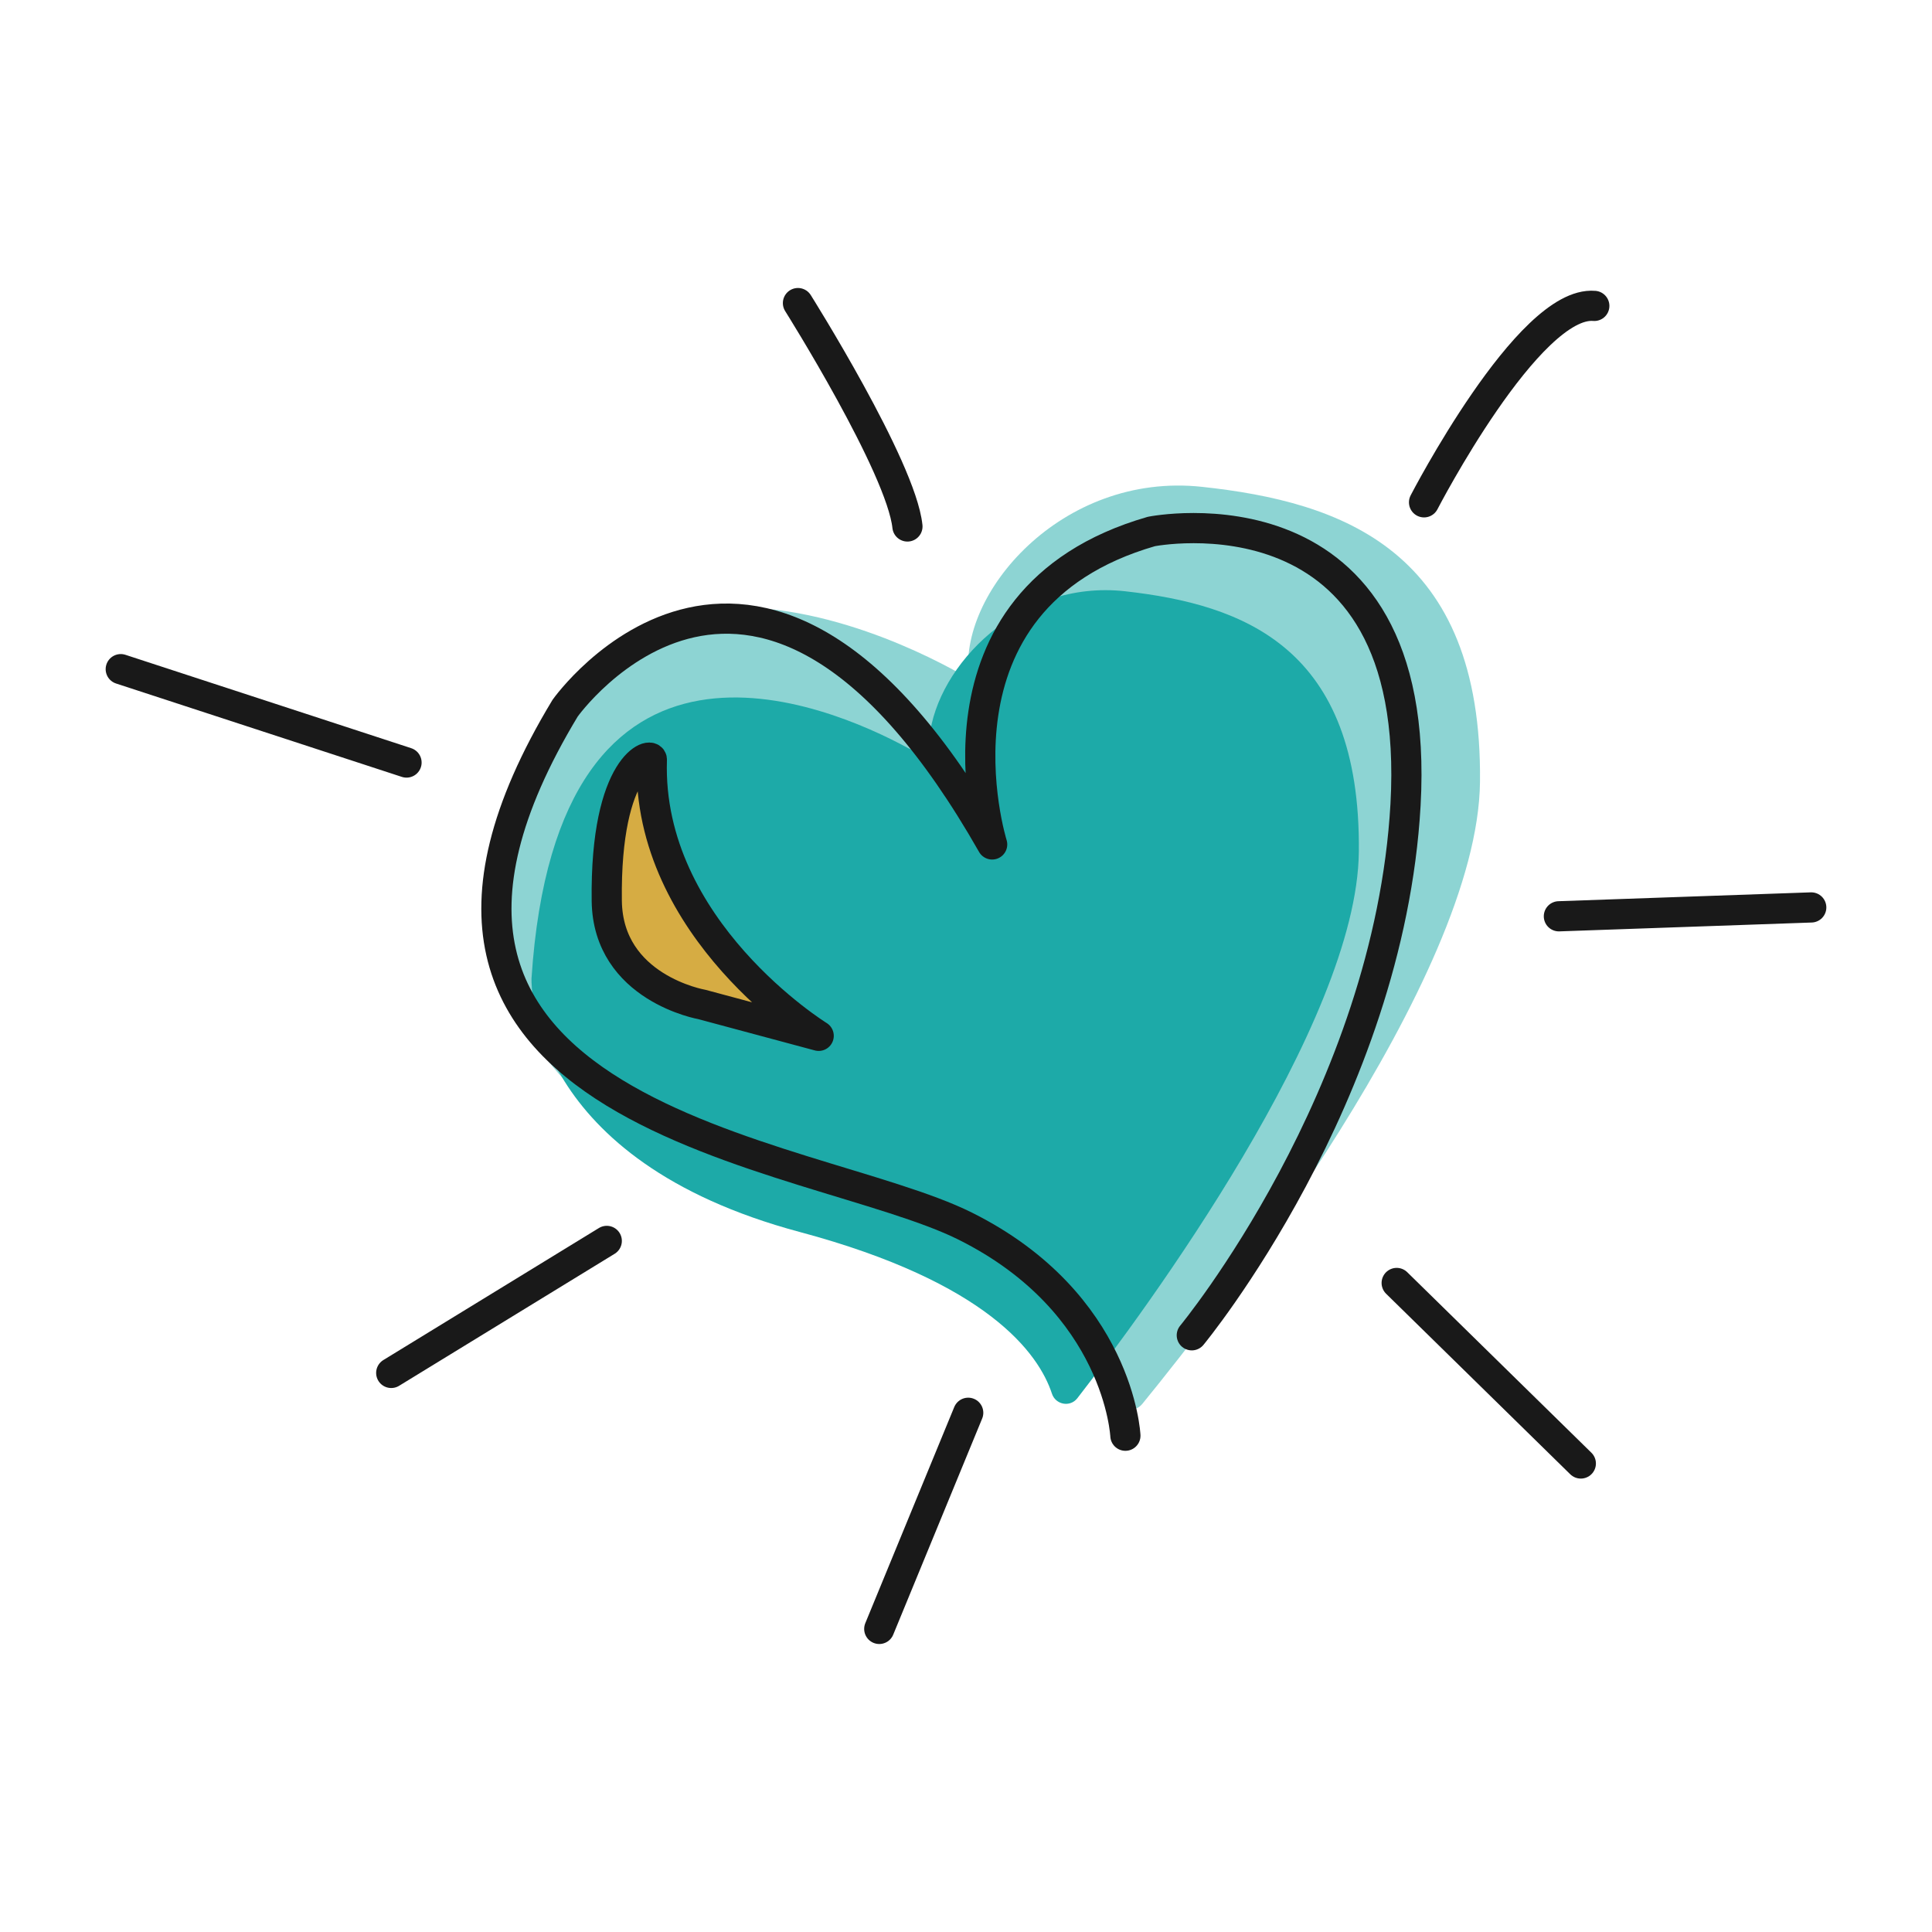<?xml version="1.0" encoding="UTF-8"?><svg id="Layer_2" xmlns="http://www.w3.org/2000/svg" viewBox="0 0 96 96"><path d="M48.15,33.73s-21.77-13.55-23.54,12.29c0,0-.43,10.09,15.88,14.24,11.38,2.9,14.26,7.03,14.96,9.26.18.58.93.71,1.31.24,3.89-4.77,16.67-21.13,16.78-30.9.13-11.52-6.85-13.92-13.82-14.67-6.97-.75-12.17,5.33-11.57,9.53Z" style="fill:#1daaa8; opacity:.5; stroke-width:0px;"/><path d="M45.1,37.16c-3.95-2.14-17.42-7.96-18.69,11.46,0,.01,0,.02,0,.04,0,.39-.05,8.98,13.34,12.56,9.33,2.5,11.86,6.03,12.52,8.03.18.55.9.69,1.26.23,3.39-4.37,13.9-18.62,13.99-27.15.11-10.18-5.75-12.29-11.61-12.95-5.27-.59-9.34,3.69-9.73,7.26-.06.5-.63.77-1.08.52Z" style="fill:#1daaa8; stroke-width:0px;"/><path d="M32.78,37.4c.05-.54-2.29-.18-2.22,7.63.05,4.93,4.6,5.06,4.6,5.06l3.84.56s-6.41-3.65-6.22-13.26Z" style="fill:#d6ac43; stroke-width:0px;"/><path d="M55.92,71.34s-.3-6.59-7.95-10.41c-7.65-3.83-32.25-5.28-19.89-25.74,0,0,9.63-13.61,21.22,6.77,0,0-3.81-12.17,7.91-15.55,0,0,13.54-2.71,12.63,13.58-.82,14.5-10.62,26.36-10.62,26.36" style="fill:none; stroke:#191919; stroke-linecap:round; stroke-linejoin:round; stroke-width:1.5px;"/><path d="M32.39,37.77c.07-.48-2.33.14-2.24,7,.06,4.33,4.72,5.14,4.72,5.14l5.81,1.56s-8.56-5.28-8.29-13.71Z" style="fill:none; stroke:#191919; stroke-linecap:round; stroke-linejoin:round; stroke-width:1.5px;"/><path d="M39.65,15.06s5.13,8.15,5.44,11.1" style="fill:none; stroke:#191919; stroke-linecap:round; stroke-linejoin:round; stroke-width:1.5px;"/><path d="M70.76,24.96s5.19-10.04,8.46-9.76" style="fill:none; stroke:#191919; stroke-linecap:round; stroke-linejoin:round; stroke-width:1.5px;"/><line x1="77.46" y1="45.53" x2="90" y2="45.09" style="fill:none; stroke:#191919; stroke-linecap:round; stroke-linejoin:round; stroke-width:1.5px;"/><line x1="69.4" y1="63.75" x2="78.55" y2="72.72" style="fill:none; stroke:#191919; stroke-linecap:round; stroke-linejoin:round; stroke-width:1.5px;"/><line x1="48.11" y1="70.2" x2="43.69" y2="80.94" style="fill:none; stroke:#191919; stroke-linecap:round; stroke-linejoin:round; stroke-width:1.5px;"/><line x1="30.15" y1="61.66" x2="19.44" y2="68.22" style="fill:none; stroke:#191919; stroke-linecap:round; stroke-linejoin:round; stroke-width:1.5px;"/><line x1="6" y1="33.25" x2="20.2" y2="37.89" style="fill:none; stroke:#191919; stroke-linecap:round; stroke-linejoin:round; stroke-width:1.5px;"/></svg>